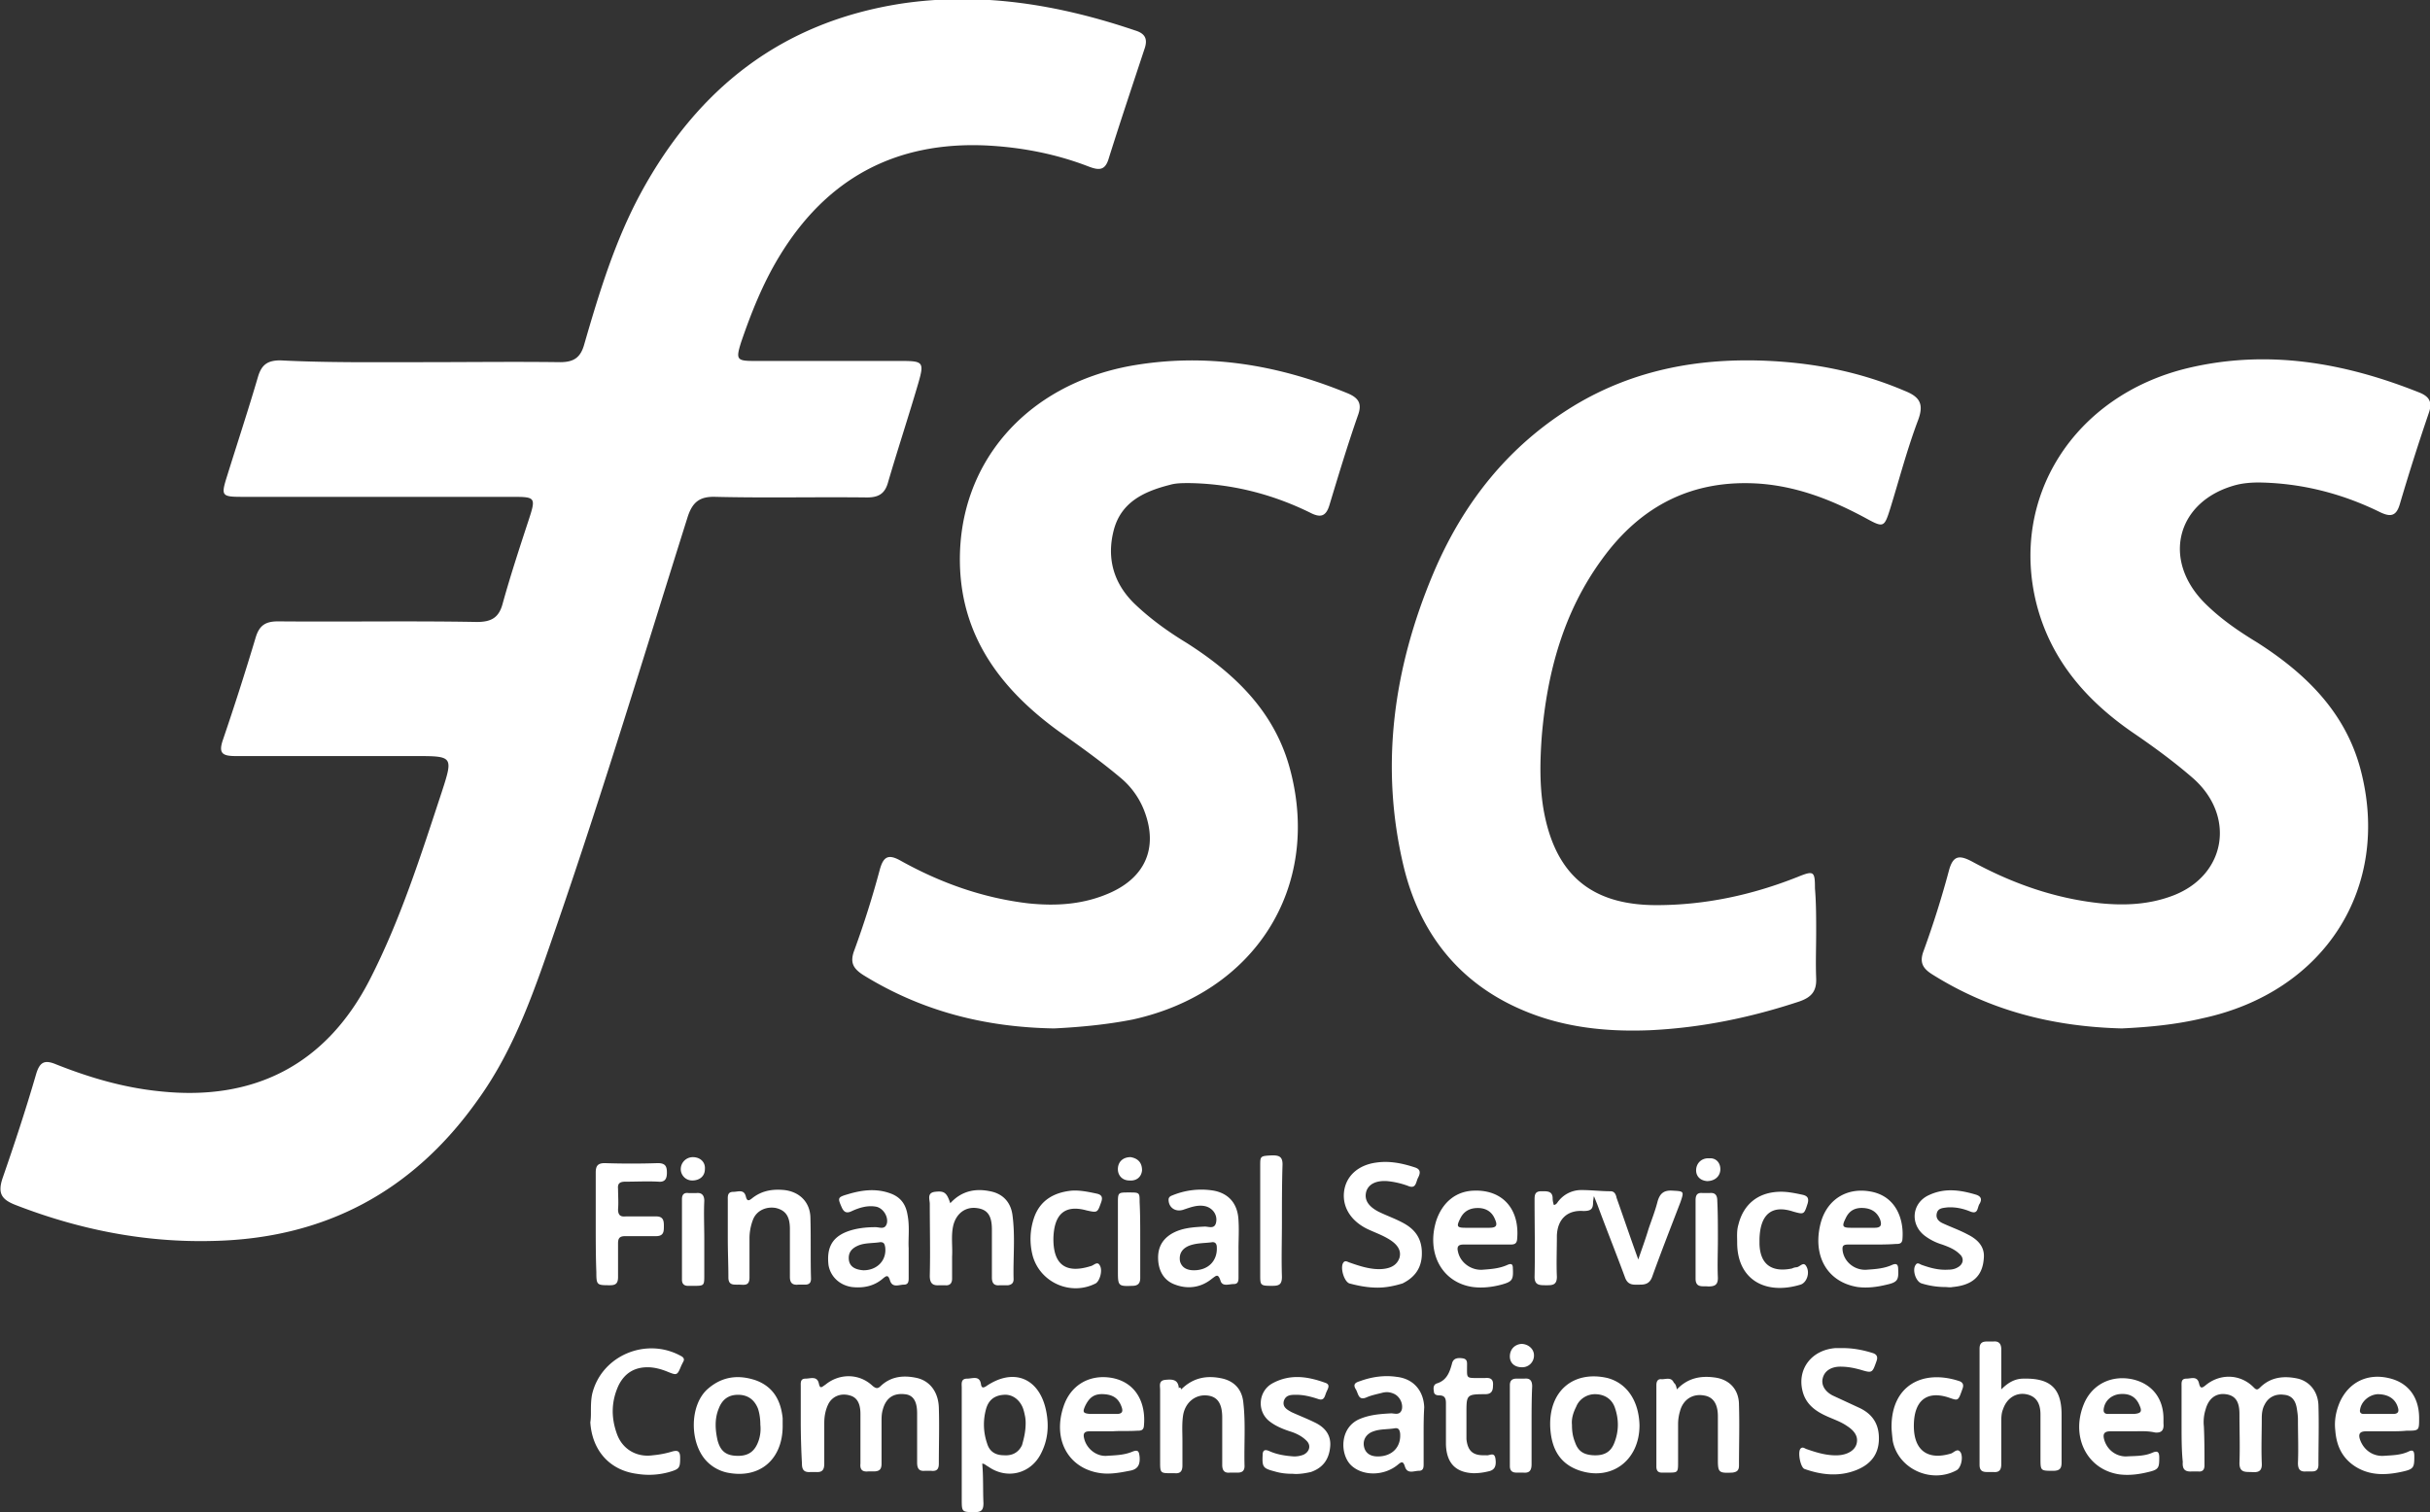 <svg width="196" height="122" viewBox="0 0 196 122" fill="none" xmlns="http://www.w3.org/2000/svg"><rect x="0" y="0" width="196" height="122" fill="#333333" stroke="none"/><g clip-path="url(#clip0)" fill="#fff"><path d="M33.996 29.22c3.745 0 7.441-.048 11.186 0 1.118 0 1.654-.386 1.945-1.449 1.216-4.202 2.48-8.355 4.572-12.22C56.271 7.149 63.031 1.788 72.709.29c6.469-.966 12.743.096 18.87 2.173.779.242 1.022.676.73 1.497-.972 2.947-1.945 5.844-2.87 8.79-.29 1.015-.777 1.015-1.653.677-2.626-1.014-5.398-1.546-8.219-1.69-7.393-.339-12.937 2.704-16.73 8.983-1.314 2.173-2.238 4.491-3.065 6.906-.437 1.4-.34 1.497 1.119 1.497h11.818c1.751 0 1.849.097 1.362 1.787-.778 2.657-1.653 5.313-2.432 7.97-.243.917-.73 1.255-1.702 1.255-4.085-.048-8.17.049-12.207-.048-1.313-.048-1.897.435-2.286 1.69-3.453 10.964-6.76 21.928-10.505 32.795-1.703 4.926-3.307 9.9-6.42 14.2-5.204 7.34-12.305 11.156-21.351 11.349-5.496.145-10.797-.917-15.904-2.898-1.118-.434-1.459-.917-1.07-2.125.973-2.801 1.897-5.602 2.724-8.452.292-.966.68-1.16 1.605-.773 2.675 1.063 5.447 1.884 8.365 2.174 7.636.82 13.423-2.174 16.925-8.984 2.48-4.83 4.134-10.046 5.836-15.213.924-2.85.876-2.85-2.188-2.85H19.016c-1.118 0-1.41-.242-1.021-1.352a230.95 230.95 0 002.626-8.21c.292-.967.778-1.305 1.8-1.305 5.35.048 10.7-.048 16.05.048 1.215 0 1.799-.386 2.09-1.545.633-2.27 1.362-4.492 2.092-6.714.584-1.787.535-1.835-1.313-1.835H19.648c-1.8 0-1.848-.048-1.313-1.739.827-2.656 1.702-5.312 2.48-7.969.292-.966.779-1.304 1.8-1.304 3.745.193 7.587.145 11.38.145zm51.018 53.755c-5.69-.096-10.748-1.448-15.368-4.298-.827-.531-1.12-1.014-.73-2.029a76.757 76.757 0 002.043-6.471c.291-1.063.68-1.305 1.702-.725 3.21 1.787 6.614 2.995 10.262 3.43 2.286.24 4.523.096 6.663-.87 2.772-1.256 3.793-3.574 2.772-6.424a6.497 6.497 0 00-1.994-2.85c-1.605-1.352-3.307-2.56-5.01-3.767-4.571-3.332-7.781-7.534-7.927-13.426-.194-8.114 5.301-14.49 13.813-16.035 6.03-1.063 11.818-.097 17.46 2.222.924.386 1.167.869.826 1.787-.826 2.366-1.556 4.781-2.285 7.196-.292 1.014-.779 1.063-1.605.628-3.064-1.497-6.323-2.319-9.727-2.367-.535 0-1.07 0-1.557.145-2.091.531-3.94 1.4-4.523 3.67-.583 2.27 0 4.3 1.702 5.941 1.265 1.208 2.675 2.222 4.183 3.14 3.94 2.511 7.149 5.602 8.365 10.287 2.481 9.467-2.869 17.919-12.694 20.092-2.188.435-4.425.628-6.37.724zm86.133 0c-5.593-.144-10.651-1.448-15.272-4.346-.778-.483-1.07-.966-.729-1.884a76.98 76.98 0 002.043-6.472c.34-1.304.875-1.304 1.945-.724 3.21 1.738 6.614 2.946 10.311 3.332 1.994.193 3.939.097 5.836-.628 4.28-1.642 5.058-6.423 1.605-9.466-1.557-1.352-3.21-2.56-4.912-3.719-3.697-2.56-6.517-5.796-7.685-10.239-2.237-8.645 2.967-16.904 12.159-19.126 6.469-1.546 12.694-.435 18.725 1.98.826.338 1.021.821.729 1.642a183.175 183.175 0 00-2.334 7.342c-.292 1.014-.778 1.062-1.654.627-3.064-1.497-6.322-2.318-9.727-2.366-.584 0-1.216.048-1.799.193-4.815 1.256-6.08 6.037-2.529 9.563 1.264 1.256 2.674 2.222 4.182 3.14 3.94 2.51 7.15 5.65 8.365 10.287 2.481 9.466-2.869 17.918-12.742 20.043-2.237.532-4.474.725-6.517.821zm-24.658-7.727c0 1.207-.049 2.415 0 3.67.048 1.063-.389 1.546-1.362 1.884-3.939 1.304-7.927 2.125-12.061 2.318-3.599.145-7.101-.241-10.408-1.69-5.107-2.222-8.171-6.279-9.436-11.495-1.945-8.114-.826-16.035 2.383-23.666 2.384-5.65 6.031-10.287 11.332-13.523 4.864-2.946 10.214-3.912 15.856-3.623 3.744.194 7.343.918 10.845 2.415 1.216.483 1.557 1.063 1.07 2.367-.875 2.318-1.507 4.733-2.237 7.1-.486 1.545-.535 1.594-1.945.82-2.675-1.448-5.448-2.559-8.56-2.8-5.447-.387-9.63 1.787-12.743 6.085-3.112 4.25-4.425 9.128-4.863 14.248-.146 1.98-.195 4.009.146 5.989.924 5.168 3.793 7.68 9.095 7.68 3.939 0 7.733-.822 11.38-2.27 1.313-.532 1.411-.484 1.411.917.097 1.159.097 2.366.097 3.574zm-81.901 39.749v-3.139c0-.29-.05-.628.389-.628.389 0 .924-.242 1.07.386.097.483.243.29.535.097 1.118-.918 2.723-.918 3.793.096.292.242.438.242.681 0 .827-.773 1.848-.869 2.918-.628 1.022.242 1.702 1.111 1.751 2.367.049 1.497 0 3.043 0 4.54 0 .483-.194.628-.632.579h-.487c-.486.049-.632-.193-.632-.676v-3.96c0-1.014-.34-1.497-1.021-1.546-.924-.096-1.508.338-1.751 1.256-.097.338-.097.628-.097.966v3.381c0 .435-.146.628-.633.628h-.437c-.487.048-.681-.145-.633-.628v-4.009c0-.869-.291-1.352-.875-1.497-.68-.193-1.362.048-1.702.676-.243.483-.34 1.014-.34 1.546v3.284c0 .483-.147.724-.682.676h-.389c-.535.048-.73-.145-.73-.676a65.637 65.637 0 01-.096-3.091zm111.374-.048v-3.092c0-.289-.049-.627.389-.627.389 0 .876-.242 1.021.386.098.435.244.386.535.145 1.168-.966 2.821-.918 3.891.193.195.193.292.193.487 0 .875-.869 1.945-.966 3.064-.724.972.241 1.605 1.062 1.653 2.125.049 1.594 0 3.187 0 4.829 0 .339-.146.532-.486.532h-.486c-.487.048-.681-.145-.681-.676.048-1.16 0-2.319 0-3.526 0-.29-.049-.628-.098-.918-.097-.579-.389-1.014-1.021-1.062-.681-.097-1.264.193-1.556.772-.195.339-.243.725-.243 1.111 0 1.208-.049 2.415 0 3.623.048.724-.341.772-.876.724-.535 0-.924 0-.924-.724.049-1.304 0-2.608 0-3.961 0-1.014-.34-1.497-1.119-1.594-.778-.096-1.361.338-1.605 1.208a3.371 3.371 0 00-.145 1.4c.048 1.063.048 2.077.048 3.14 0 .386-.194.531-.535.483h-.438c-.583.048-.826-.145-.778-.773-.097-.918-.097-1.98-.097-2.994zm-47.419-18.402c0 .145-.049.338-.049.483 0 .531-.195.676-.778.676-1.313-.096-2.091.676-2.14 1.98 0 1.111-.049 2.222 0 3.333 0 .725-.438.676-.973.676-.486 0-.827-.048-.827-.676.049-2.077 0-4.105 0-6.182 0-.386 0-.725.535-.725.438 0 .924-.048.924.58 0 .193.049.386.098.531.243-.048.292-.241.389-.338a2.33 2.33 0 011.848-.87c.778 0 1.556.097 2.334.097.341 0 .438.29.487.532.583 1.642 1.118 3.236 1.751 4.974.291-.869.583-1.642.826-2.463.244-.724.535-1.449.73-2.222.195-.676.535-.917 1.216-.869.924.049.924.049.632.918-.778 2.028-1.556 4.009-2.286 6.037-.194.531-.535.628-.972.628-.487 0-.973.096-1.216-.58-.73-1.98-1.508-3.912-2.238-5.892l-.291-.724c.048.096.048.096 0 .096zm-49.317 21.541c.098 1.062.05 2.125.098 3.188 0 .531-.146.724-.681.724-1.07 0-1.07 0-1.07-1.063v-8.983c0-.29-.097-.724.438-.724.437 0 1.02-.29 1.118.483.049.241.146.289.39.145 2.236-1.546 4.328-.677 4.863 1.98.243 1.207.146 2.366-.438 3.477-.827 1.594-2.724 2.077-4.231 1.014-.195-.096-.292-.241-.487-.241zm3.502-3.284c0-.049 0-.29-.048-.532-.05-.241-.098-.483-.195-.724-.292-.676-.875-1.063-1.508-1.014-.778.048-1.264.434-1.459 1.207a4.654 4.654 0 00.097 2.705c.195.676.681.966 1.362.966.633.048 1.167-.193 1.46-.821.145-.532.291-1.063.291-1.787zm78.692-2.705c.535-.531 1.07-.869 1.8-.869 2.14-.049 3.064.772 3.064 2.897v3.864c0 .483-.146.676-.681.676-1.021 0-1.021 0-1.021-1.014v-3.526c0-.965-.389-1.497-1.168-1.642-.826-.145-1.556.338-1.848 1.208-.146.338-.146.724-.146 1.111v3.332c0 .435-.146.676-.632.628h-.535c-.389 0-.584-.145-.584-.58v-9.369c0-.435.195-.58.584-.58h.535c.438-.048.632.193.632.628v3.236zm-50.289-8.211c-.826 0-1.556-.145-2.285-.338-.438-.145-.779-1.304-.487-1.69.146-.193.341-.048.487 0 .826.29 1.702.579 2.577.531.778-.048 1.265-.338 1.459-.917.146-.532-.097-1.015-.778-1.449-.535-.339-1.07-.532-1.605-.773-1.459-.628-2.237-1.787-2.091-3.091.146-1.256 1.119-2.174 2.626-2.367 1.022-.145 2.043.049 3.064.386.487.145.487.435.292.822-.194.338-.146.966-.827.676a6.702 6.702 0 00-1.702-.387c-.875-.048-1.459.242-1.654.821-.194.677.146 1.208.973 1.643.681.338 1.411.58 2.091.966 1.022.58 1.46 1.4 1.411 2.559-.049 1.063-.584 1.787-1.556 2.27-.633.193-1.314.338-1.995.338zm37.498 4.878c.827 0 1.605.145 2.383.387.341.096.487.29.341.676-.341.966-.341.966-1.313.676-.535-.145-1.022-.241-1.605-.241-.73 0-1.265.338-1.411.917-.146.532.146 1.063.779 1.401l2.188 1.014c1.119.532 1.605 1.401 1.556 2.608-.048 1.208-.729 1.981-1.848 2.415-1.361.531-2.772.387-4.134-.096-.34-.097-.583-1.353-.34-1.643.194-.193.34 0 .535.049.827.29 1.653.531 2.529.483.729-.049 1.313-.387 1.459-.918.146-.531-.097-1.014-.778-1.449-.487-.338-1.07-.531-1.605-.773-.973-.434-1.751-1.014-1.994-2.125-.389-1.738.778-3.236 2.675-3.381h.583zm23.394 6.714h-1.8c-.535 0-.632.241-.486.724.243.773.924 1.304 1.751 1.304.681-.048 1.41 0 2.091-.289.438-.194.584-.097.584.386 0 .821-.049.966-.876 1.159-.778.193-1.556.29-2.334.193-2.675-.386-3.988-3.139-2.821-5.795.681-1.498 2.189-2.222 3.842-1.884 1.556.338 2.529 1.497 2.529 3.188v.386c.049.531-.146.773-.681.724-.632-.144-1.216-.096-1.799-.096zm-.876-1.401h.973c.584-.048.681-.193.438-.724-.292-.676-.827-.966-1.654-.87-.632.097-1.118.532-1.216 1.16-.048.289.049.434.341.434h1.118zm-81.415 1.401h-1.848c-.438 0-.535.193-.438.579.195.821.973 1.449 1.8 1.401.68-.048 1.41-.048 2.091-.338.486-.193.535 0 .584.435.048.676-.195 1.014-.827 1.11-.73.145-1.508.29-2.286.194-2.626-.338-3.94-2.705-3.016-5.41.584-1.738 2.14-2.608 3.94-2.27 1.945.387 2.724 2.077 2.529 3.912-.049.339-.292.339-.535.339-.73.048-1.362 0-1.994.048zm-.827-1.401h1.167c.438 0 .535-.193.39-.579-.244-.677-.681-.966-1.41-1.015-.78-.048-1.168.242-1.509.918-.243.531-.194.628.39.676h.972zm-15.612-13.378v2.366c0 .29 0 .58-.389.58s-.924.29-1.118-.338c-.146-.483-.292-.387-.584-.145-.73.628-1.605.773-2.48.676-1.022-.145-1.751-.869-1.897-1.787-.146-1.304.243-2.125 1.313-2.608.778-.338 1.654-.435 2.48-.435.34 0 .779.242.925-.338.097-.531-.292-1.159-.827-1.304-.681-.145-1.362.049-1.994.338-.39.194-.633.145-.827-.29-.34-.772-.34-.82.486-1.062 1.119-.338 2.237-.483 3.356-.097.876.29 1.313.87 1.46 1.74.194.965.048 1.931.096 2.704zm-3.647 1.787c1.118 0 1.897-.821 1.75-1.884-.048-.241-.097-.386-.389-.386-.583.096-1.167.048-1.702.241-.632.242-.924.628-.827 1.256.098.483.487.724 1.168.773zm81.366-2.077h-1.945c-.438 0-.487.145-.438.531.146.918 1.021 1.594 1.994 1.497.681-.048 1.362-.096 1.994-.386.341-.145.487-.048.487.338.048.87-.049 1.063-.925 1.256-.778.193-1.556.29-2.334.193-2.432-.386-3.648-2.463-3.015-5.071.486-1.98 2.14-3.043 4.182-2.608 1.994.434 2.578 2.318 2.432 3.864-.049.338-.292.338-.535.338-.632.048-1.265.048-1.897.048zm-.924-1.352h1.119c.535 0 .583-.242.437-.677-.243-.58-.68-.869-1.313-.917-.681-.049-1.167.193-1.459.82-.34.677-.243.774.438.774h.778zm-30.105 1.352h-1.945c-.438 0-.535.193-.438.58.195.917 1.119 1.545 2.043 1.448.632-.048 1.313-.096 1.945-.386.341-.145.438-.048.438.29.048.918-.049 1.062-.924 1.304-.73.193-1.508.29-2.286.193-2.48-.338-3.794-2.705-2.967-5.361.487-1.449 1.556-2.367 3.016-2.415 2.334-.096 3.744 1.497 3.501 3.961-.048.338-.243.386-.535.386h-1.848zm-.827-1.352h.973c.584 0 .681-.194.438-.725-.243-.58-.73-.87-1.362-.87-.632 0-1.119.242-1.41.822-.341.676-.292.773.437.773h.924zm73.488 16.421h-1.8c-.535 0-.632.241-.486.676.292.821 1.021 1.352 1.897 1.304.681-.048 1.362-.048 1.994-.338.389-.193.486-.048.486.386 0 .87-.048 1.015-.875 1.208-1.265.29-2.578.386-3.794-.338-1.118-.676-1.605-1.691-1.702-2.946-.097-.822.049-1.594.389-2.367.73-1.546 2.189-2.27 3.891-1.884 1.556.338 2.48 1.498 2.48 3.236 0 1.015 0 1.015-1.021 1.015-.438.048-.973.048-1.459.048zm-.778-1.401h1.167c.34 0 .486-.145.389-.483-.194-.724-.778-1.111-1.653-1.111-.681.049-1.314.58-1.411 1.256-.049.242.097.338.292.338h1.216zm-77.038 1.739v2.27c0 .29 0 .579-.389.579-.39 0-.925.29-1.119-.338-.146-.483-.292-.386-.584-.144-1.118.917-2.821.917-3.745.048-.924-.87-.972-3.091.73-3.767.827-.338 1.654-.387 2.48-.435.292 0 .73.193.876-.338.097-.483-.195-1.063-.681-1.256-.341-.145-.632-.145-.973-.048-.389.096-.827.193-1.167.338-.73.338-.681-.338-.924-.676-.243-.435.097-.532.389-.628.924-.338 1.945-.483 2.918-.338 1.362.145 2.189 1.111 2.237 2.463-.048.773-.048 1.497-.048 2.27zm-3.697 1.69c1.168 0 1.897-.772 1.8-1.883-.049-.29-.146-.435-.438-.387-.583.097-1.167.049-1.702.242-.584.193-.876.676-.778 1.207.097.532.486.821 1.118.821zm-11.234-16.759v2.27c0 .29 0 .58-.39.58-.389 0-.924.241-1.07-.29-.194-.58-.34-.387-.68-.145-.876.724-1.946.869-2.967.483-.827-.29-1.265-.966-1.362-1.835-.097-.966.195-1.739 1.07-2.27.827-.483 1.75-.532 2.675-.58.34 0 .827.242.924-.386.097-.58-.292-1.111-.875-1.256-.633-.145-1.216.097-1.8.29-.632.193-1.167-.194-1.167-.821 0-.194.146-.29.292-.338a6.11 6.11 0 013.356-.387c1.264.242 1.945 1.111 1.993 2.415.05.773 0 1.546 0 2.27zm-3.6 1.739c1.168 0 1.897-.773 1.849-1.836 0-.193-.049-.434-.34-.434-.633.096-1.265.048-1.898.29-.583.241-.826.676-.73 1.255.147.532.585.725 1.12.725zm35.942 12.509c0 2.849-2.286 4.54-4.912 3.622-1.605-.579-2.189-1.835-2.286-3.429-.146-2.994 1.897-4.637 4.62-4.009 1.605.435 2.529 1.884 2.578 3.816zm-5.447-.048c0 .483.049.917.243 1.4.243.725.681 1.014 1.459 1.063.876.048 1.411-.242 1.702-.966.389-.966.389-1.932.049-2.898-.243-.676-.827-1.063-1.605-1.063-.632 0-1.264.387-1.508 1.015-.243.483-.389.966-.34 1.449zm-63.663.096c0 2.705-1.848 4.299-4.475 3.767a3.258 3.258 0 01-1.605-.869c-1.459-1.449-1.459-4.588.049-5.892 1.167-1.015 2.48-1.159 3.89-.676 1.411.531 1.995 1.642 2.14 3.042v.628zm-1.8-.096c0-.387-.048-.87-.194-1.305-.292-.724-.827-1.11-1.605-1.11-.73 0-1.265.338-1.557 1.11-.34.822-.291 1.691-.097 2.56.243.918.73 1.256 1.654 1.256.875 0 1.361-.386 1.653-1.207a3 3 0 00.146-1.304zm15.32-17.871c.924-1.014 2.043-1.207 3.21-.966 1.021.194 1.653.87 1.8 1.884.242 1.739.048 3.477.096 5.216 0 .29-.145.435-.437.483h-.681c-.438.048-.632-.145-.632-.628v-3.863c0-1.111-.34-1.643-1.265-1.74-.875-.096-1.605.435-1.848 1.401-.195.822-.049 1.691-.097 2.512v1.787c0 .386-.195.579-.584.531h-.438c-.583.048-.778-.193-.778-.773.049-1.932 0-3.863 0-5.795 0-.338-.243-.87.39-.966.777-.097.972.048 1.264.917zm18.627 15.021c.973-.966 2.091-1.159 3.356-.869.973.241 1.556.917 1.653 1.932.195 1.69.049 3.38.098 5.119 0 .338-.146.531-.535.531h-.632c-.438.049-.633-.145-.633-.628v-3.815c0-1.207-.438-1.739-1.313-1.787-.924-.048-1.702.628-1.848 1.642-.097.676-.049 1.352-.049 2.029v1.98c0 .434-.146.676-.632.628h-.243c-.876 0-.924 0-.924-.87v-5.844c0-.338-.146-.772.438-.821.534-.048 1.02-.048 1.07.676.097-.096.145-.048.194.097zm-47.614 1.835c0-.483 0-.966.098-1.449.73-3.091 4.328-4.636 7.149-3.091.195.097.34.242.195.483-.05.097-.098.194-.146.29-.34.821-.34.821-1.168.483-.486-.193-1.02-.338-1.556-.338-1.07 0-1.848.483-2.334 1.449-.584 1.256-.633 2.56-.146 3.912.437 1.256 1.605 1.932 2.918 1.739a7.612 7.612 0 001.508-.29c.486-.145.68-.048.68.483 0 .821-.048.918-.875 1.159a6.04 6.04 0 01-2.626.145c-2.189-.29-3.6-1.884-3.745-4.154.048-.289.048-.579.048-.821zm87.593-1.835c.875-.918 1.896-1.111 3.015-.966 1.216.145 1.994.966 1.994 2.222.049 1.642 0 3.236 0 4.878 0 .386-.146.531-.535.579-1.07.049-1.167 0-1.167-1.014v-3.526c0-1.014-.389-1.593-1.167-1.69-.876-.145-1.654.338-1.897 1.304a3.661 3.661 0 00-.146 1.014v3.14c0 .772-.049.772-.827.772h-.486c-.292 0-.438-.145-.438-.483v-6.568c0-.29.097-.531.438-.483.34 0 .778-.193.972.29.146.096.195.29.244.531zM48.051 98.72v-4.105c0-.531.146-.772.73-.772 1.41.048 2.87.048 4.28 0 .632 0 .73.29.73.772 0 .483-.147.773-.682.725-.875-.049-1.8 0-2.675 0-.437 0-.632.145-.583.58 0 .53.048 1.11 0 1.641 0 .483.194.628.632.58h2.432c.583 0 .632.338.632.773 0 .434 0 .82-.632.82h-2.48c-.438 0-.584.146-.584.58v2.705c0 .483-.146.676-.633.676-1.07 0-1.118 0-1.118-1.062-.049-1.256-.049-2.608-.049-3.912zm10.652 1.208v-3.091c0-.29-.05-.676.437-.676.39 0 .876-.242 1.022.386.097.386.243.338.486.145.778-.628 1.653-.773 2.626-.676 1.216.145 2.043.966 2.091 2.173.05 1.642 0 3.333.05 4.975 0 .338-.147.483-.487.483h-.535c-.486.048-.681-.145-.681-.628v-3.864c0-1.014-.34-1.497-1.119-1.69-.778-.145-1.556.193-1.848.917a4.159 4.159 0 00-.292 1.546v3.139c0 .725-.437.58-.875.58s-.827.048-.827-.58c0-1.014-.048-2.077-.048-3.14zm98.194 3.912a6.47 6.47 0 01-1.897-.29c-.486-.145-.778-1.111-.486-1.497.146-.241.34-.048.486 0 .681.242 1.362.435 2.14.386.292 0 .535-.048.778-.193.438-.241.535-.724.146-1.062-.389-.387-.875-.58-1.41-.773a4.471 4.471 0 01-1.362-.676c-1.264-.918-1.119-2.705.34-3.333 1.265-.58 2.53-.386 3.794 0 .389.145.438.387.243.725-.194.29-.097.869-.729.628-.584-.242-1.216-.387-1.897-.338-.341.048-.73.048-.827.483-.097.434.195.676.535.82.632.29 1.313.532 1.945.87.779.386 1.411.966 1.314 1.932-.098 1.449-.924 2.173-2.529 2.318-.195.048-.389 0-.584 0zm-52.623 15.069c-.535 0-.973-.048-1.459-.193-.924-.242-1.022-.338-.973-1.304 0-.435.195-.483.535-.338.632.289 1.313.386 1.994.434.292 0 .535-.048.778-.145.487-.241.632-.772.195-1.159-.341-.338-.827-.579-1.313-.724-.584-.193-1.168-.435-1.654-.821-1.021-.821-.875-2.415.243-3.043 1.411-.773 2.821-.58 4.28-.048.438.145.195.483.097.724-.146.29-.146.773-.681.58-.583-.193-1.167-.338-1.75-.338-.438 0-.876 0-1.022.531-.097.483.292.676.632.869.633.29 1.265.532 1.849.821.826.387 1.361 1.015 1.264 1.981-.097 1.014-.584 1.69-1.556 2.028-.438.097-.973.193-1.459.145zM84.966 99.928v.048c0 2.077 1.021 2.802 3.015 2.174.243-.049.535-.435.73-.049.243.387 0 1.256-.34 1.449-1.995 1.015-4.426-.048-5.059-2.173a5.31 5.31 0 01.097-3.14c.487-1.4 1.605-2.028 3.016-2.173.68-.048 1.362.097 2.043.242.437.096.486.338.34.724-.292.821-.292.821-1.167.628-1.751-.483-2.627.29-2.675 2.27zm56.952.048v.387c.048 1.642.972 2.318 2.626 1.98a.91.91 0 01.34-.097c.292 0 .584-.531.827-.048.292.531 0 1.304-.486 1.449-2.87.869-5.107-.435-5.107-3.381 0-.483-.049-.966.097-1.449.389-1.594 1.508-2.56 3.162-2.656.681-.049 1.361.096 2.042.241.389.097.487.29.389.676-.291.918-.291.918-1.167.676-1.751-.579-2.675.242-2.723 2.222zm10.651 15.117c0-3.284 2.48-4.636 5.447-3.67.292.096.389.29.292.579-.389 1.111-.341 1.015-1.216.725-1.751-.531-2.724.338-2.724 2.318s1.119 2.801 3.016 2.222c.243-.097.535-.483.778-.048.194.434 0 1.207-.341 1.4-2.042 1.111-4.717-.096-5.155-2.366-.049-.435-.097-.87-.097-1.16zm-32.926 2.319h.243c.243.048.632-.29.729.241.098.628-.048.966-.583 1.063a4.864 4.864 0 01-1.168.145c-1.459-.049-2.188-.821-2.237-2.319v-3.332c0-.387-.097-.628-.535-.628-.194 0-.438-.048-.438-.338-.048-.242-.048-.531.244-.628.778-.242 1.021-.869 1.216-1.594.097-.435.437-.483.826-.435.438.049.389.339.389.628 0 1.015-.097.966 1.022.966h.437c.487-.048.681.145.633.628 0 .435-.146.676-.633.676-1.507 0-1.507.049-1.507 1.546v2.077c.097.917.486 1.304 1.362 1.304zm-16.245-18.885c0 1.498-.048 2.995 0 4.492 0 .676-.291.724-.826.724-.876 0-.925-.048-.925-.772v-9.032c0-.676.049-.676.973-.724.535 0 .827.096.827.724-.049 1.546-.049 3.043-.049 4.588zm-46.592 1.498v2.849c0 .87 0 .87-.924.87h-.39c-.34 0-.486-.194-.486-.483v-6.52c0-.387.195-.532.535-.484h.633c.437-.048.632.194.632.628-.049 1.014 0 2.077 0 3.14zm66.728 15.02v3.091c0 .531-.195.725-.681.676h-.535c-.341 0-.535-.145-.535-.531v-6.52c0-.338.146-.531.535-.531h.632c.438-.049.632.145.632.627-.048 1.015-.048 2.126-.048 3.188zm15.028-15.02c0 1.014-.049 2.028 0 3.091 0 .579-.292.676-.778.676-.438-.048-1.022.145-1.022-.628v-6.327c0-.435.146-.628.584-.58h.535c.438-.048.632.145.632.628.049.966.049 2.029.049 3.14zm-46.593-.097v3.188c0 .434-.195.627-.632.627-1.119.049-1.168 0-1.168-1.11v-5.651c0-.773.05-.773.876-.773.875 0 .875 0 .875.773.049.966.049 1.932.049 2.946zm31.759 9.418a.942.942 0 01-.973.966c-.583 0-.972-.338-.972-.869 0-.58.389-.966.924-1.015.535 0 1.021.387 1.021.918zm15.028-14.924c-.048.531-.486.87-1.07.87-.583-.049-.924-.435-.875-.966.048-.532.486-.918 1.07-.87.535-.048.924.386.875.966zm-83.846-.096c0-.532.437-.966.972-.966.584 0 1.021.386.973.966 0 .579-.438.917-1.022.917a.92.92 0 01-.924-.917zm37.205.096c-.049.531-.438.87-1.021.821-.584 0-.973-.435-.924-1.014.048-.531.437-.87 1.021-.87.584.097.924.435.924 1.063z"/></g><defs><clipPath id="clip0"><path fill="#fff" d="M0 0h196v122H0z"/></clipPath></defs></svg>